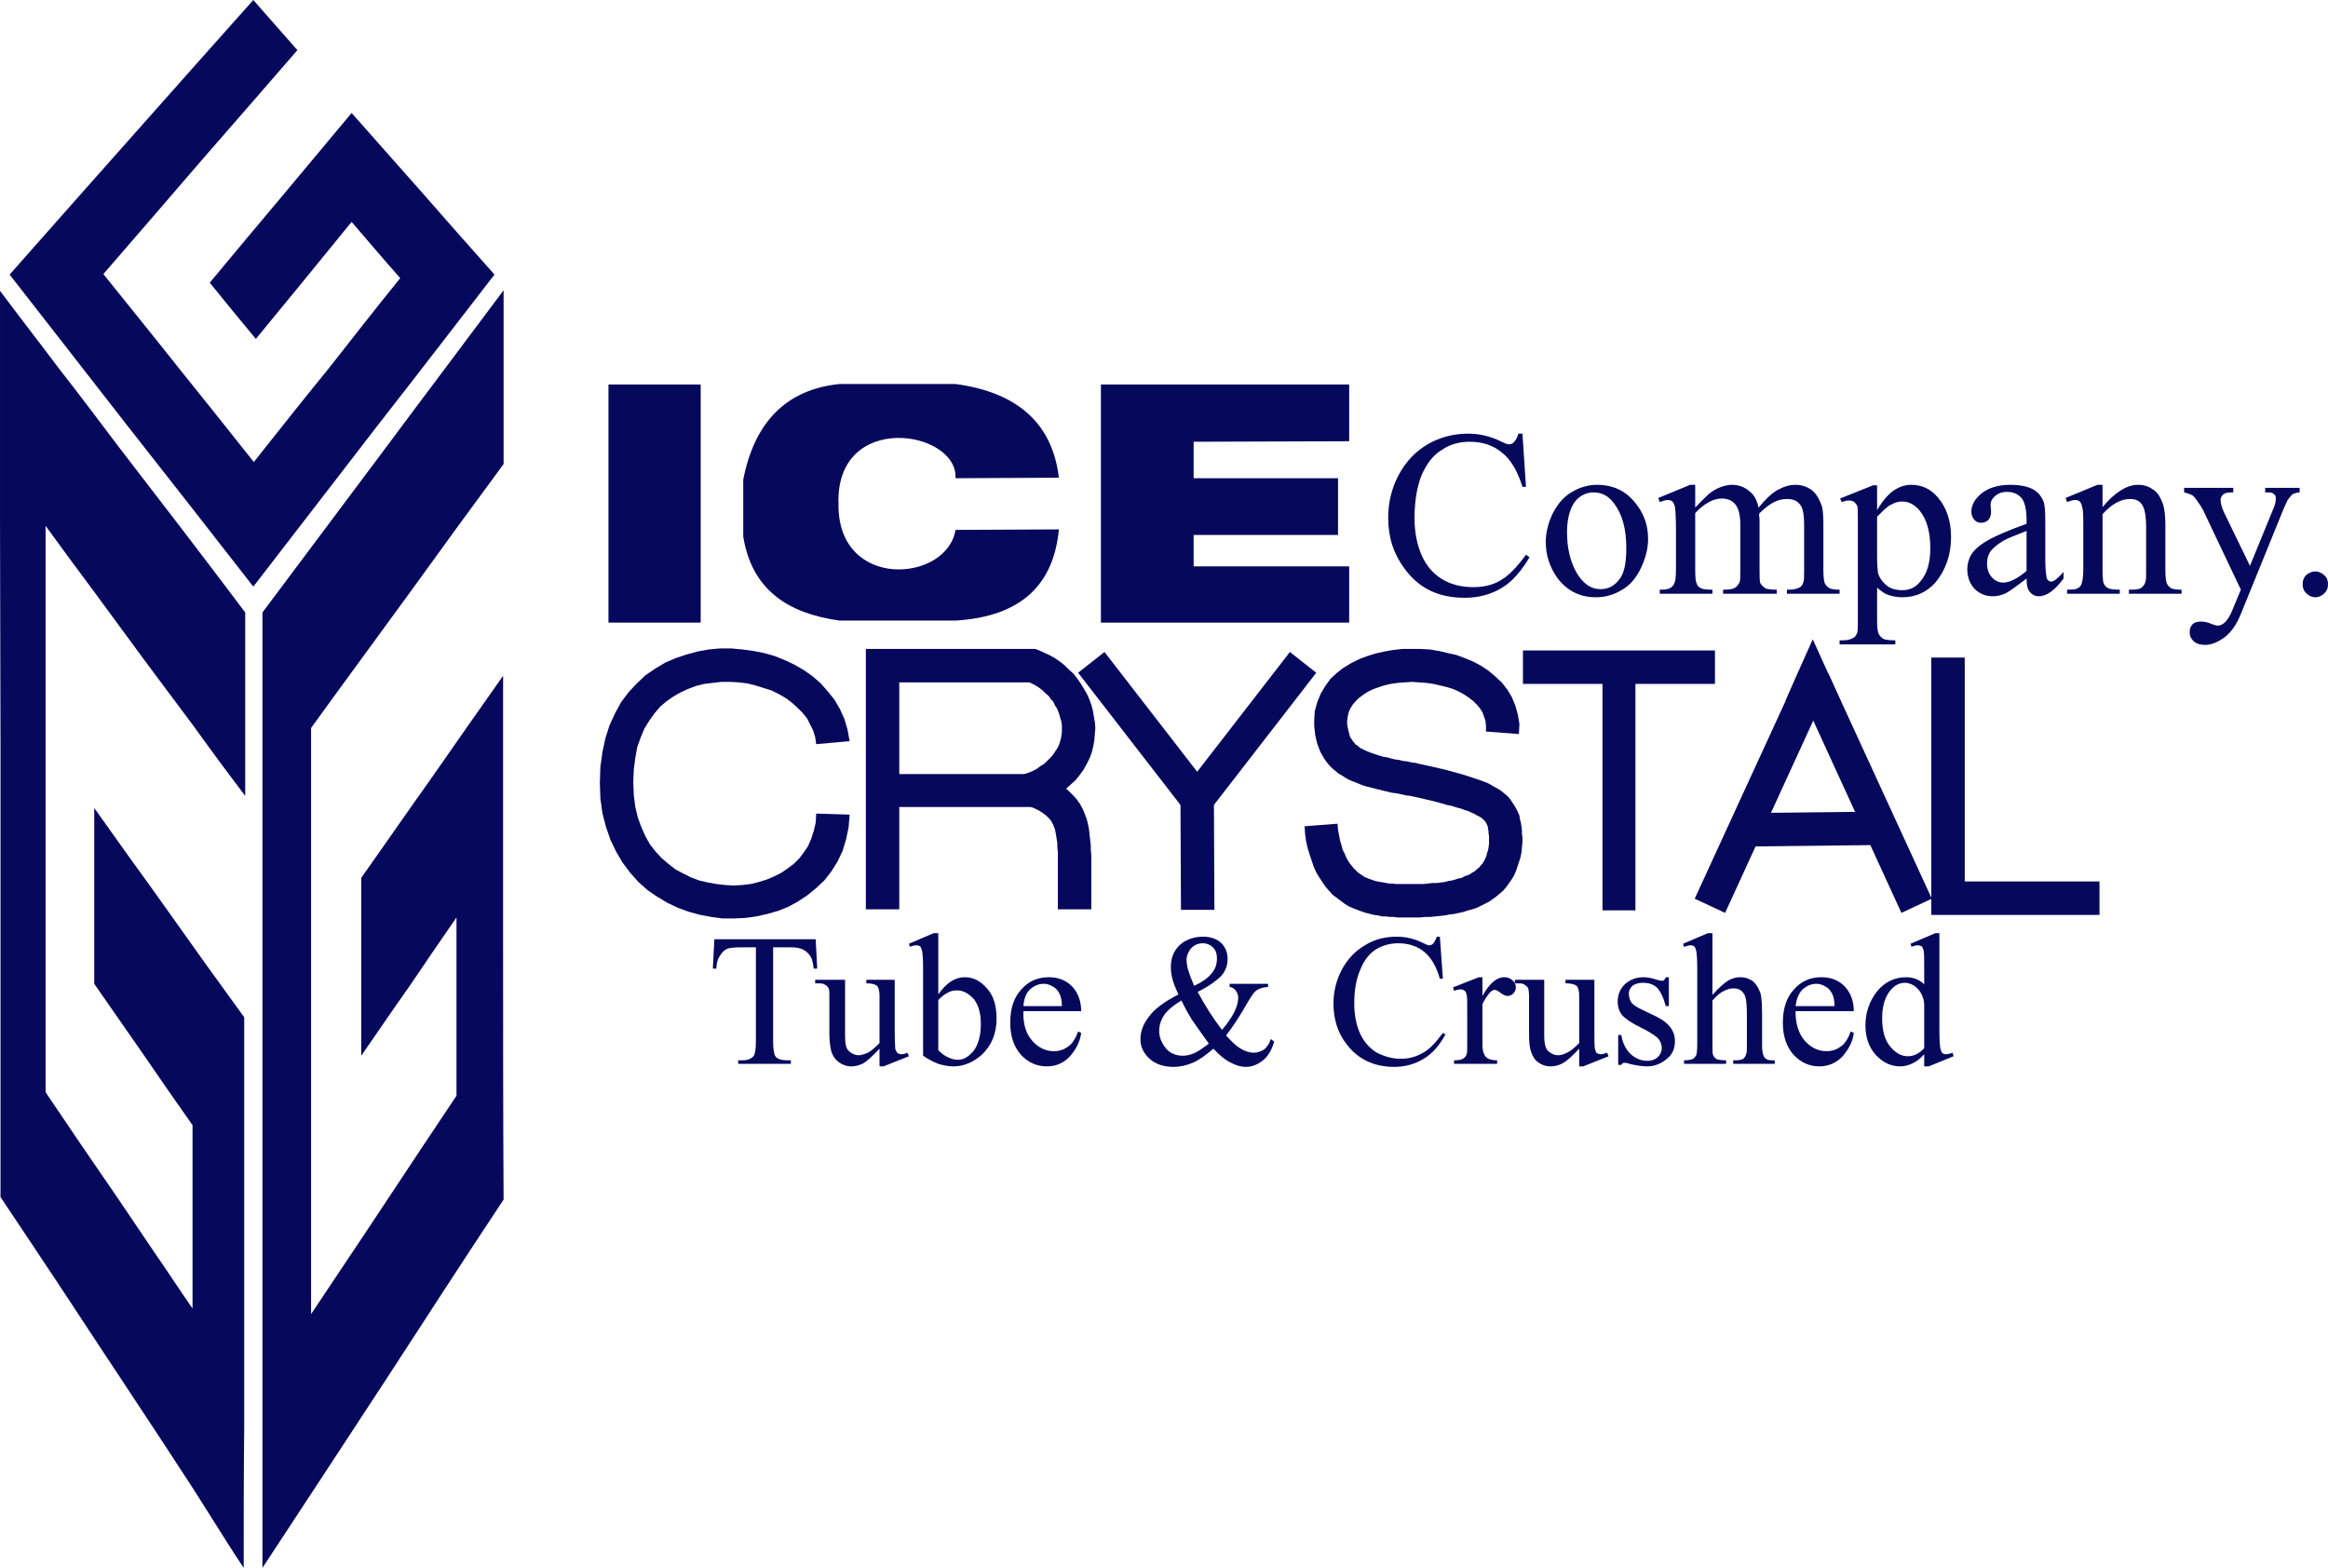 <?xml version="1.0" encoding="UTF-8"?>
<!DOCTYPE svg PUBLIC "-//W3C//DTD SVG 1.1//EN" "http://www.w3.org/Graphics/SVG/1.1/DTD/svg11.dtd">
<!-- Creator: CorelDRAW X7 -->
<svg xmlns="http://www.w3.org/2000/svg" xml:space="preserve" width="4.595in" height="3.095in" version="1.1" style="shape-rendering:geometricPrecision; text-rendering:geometricPrecision; image-rendering:optimizeQuality; fill-rule:evenodd; clip-rule:evenodd"
viewBox="0 0 4595 3095"
 xmlns:xlink="http://www.w3.org/1999/xlink">
 <defs>
  <style type="text/css">
   <![CDATA[
    .fil0 {fill:#06085C}
    .fil1 {fill:#06085C;fill-rule:nonzero}
   ]]>
  </style>
 </defs>
 <g id="Layer_x0020_1">
  <g id="_2166098282704">
   <path class="fil0" d="M0 574c38,51 77,101 116,153 40,51 79,103 119,156 41,53 82,107 123,160 42,55 84,110 126,166 0,121 0,241 0,362 -35,-46 -69,-92 -102,-138 -34,-45 -67,-90 -100,-134 -32,-44 -65,-88 -97,-132 -32,-43 -64,-86 -95,-129 0,94 0,188 0,281 0,93 0,186 0,279 0,94 0,187 0,280 0,93 0,186 0,278 24,35 47,70 71,105 24,35 48,70 72,105 24,36 49,72 73,108 25,36 49,73 74,109 0,-120 0,-241 0,-362 -33,-47 -66,-94 -98,-141 -32,-46 -64,-92 -96,-138 0,-116 0,-231 0,-347 24,34 48,67 72,101 25,34 49,68 74,103 24,34 49,69 74,104 25,35 51,70 76,105 0,91 0,182 0,272 0,90 0,180 0,270 0,90 0,181 0,270 -1,90 -1,186 -1,275 -42,-63 -83,-132 -125,-195 -40,-62 -81,-123 -121,-184 -40,-60 -79,-120 -118,-179 -39,-59 -78,-117 -116,-174 0,-148 0,-296 0,-444 0,-148 0,-297 0,-446 0,-149 -1,-298 -1,-448 0,-150 0,-300 0,-451z"/>
   <path class="fil0" d="M518 1209c83,-111 164,-219 244,-326 78,-105 156,-208 232,-310 0,115 0,229 0,343 -62,84 -124,169 -186,255 -64,88 -129,176 -194,266 0,193 0,386 0,578 0,193 0,386 0,579 49,-74 98,-146 146,-219 47,-71 94,-142 141,-212 0,-117 0,-234 0,-352 -31,45 -62,90 -93,136 -32,45 -63,91 -95,137 0,-117 0,-234 0,-351 48,-68 95,-136 142,-202 46,-66 92,-132 138,-197 0,173 0,345 0,518 0,172 0,344 1,516 -77,116 -154,235 -232,355 -80,122 -161,246 -244,372 0,-314 0,-628 0,-942 0,-315 0,-630 0,-944z"/>
   <path class="fil0" d="M19 542c84,-95 167,-189 248,-280 79,-89 157,-177 233,-262 29,33 58,66 87,99 -61,70 -123,142 -187,215 -64,74 -129,150 -196,227 48,60 97,120 146,182 50,62 100,125 151,189 50,-63 99,-125 148,-185 47,-60 94,-120 141,-178 -33,-37 -64,-74 -96,-111 -31,38 -62,76 -93,114 -32,39 -64,78 -96,117 -31,-37 -61,-74 -91,-111 48,-58 96,-115 143,-171 46,-55 92,-110 137,-164 46,52 92,104 139,157 47,54 95,108 143,162 -75,97 -151,196 -230,297 -80,104 -162,210 -246,319 -84,-108 -167,-214 -248,-317 -79,-102 -157,-201 -233,-299z"/>
   <path class="fil1" d="M3005 856l7 105 -7 0c-10,-32 -23,-54 -41,-68 -17,-14 -38,-21 -63,-21 -20,0 -39,5 -55,16 -17,10 -30,27 -40,50 -9,22 -14,51 -14,85 0,28 5,52 14,73 9,20 22,36 40,47 18,11 39,16 62,16 20,0 38,-4 53,-13 15,-8 32,-25 51,-51l7 5c-16,27 -34,48 -54,60 -21,13 -46,20 -74,20 -52,0 -91,-19 -119,-58 -21,-28 -32,-61 -32,-100 0,-30 7,-59 21,-85 14,-26 33,-46 57,-60 24,-14 51,-21 80,-21 22,0 44,5 66,16 6,3 11,5 14,5 4,0 7,-1 10,-4 4,-4 7,-10 9,-17l8 0zm147 101c32,0 57,12 76,36 17,21 25,44 25,71 0,19 -5,38 -14,57 -9,19 -21,34 -37,43 -16,10 -33,15 -52,15 -32,0 -57,-13 -76,-38 -15,-21 -23,-45 -23,-71 0,-19 5,-38 14,-57 10,-19 22,-33 38,-42 15,-9 32,-14 49,-14zm-7 15c-8,0 -16,2 -24,7 -8,5 -15,13 -20,25 -5,12 -8,28 -8,47 0,30 6,56 18,78 13,23 29,34 48,34 15,0 27,-6 37,-19 10,-12 14,-33 14,-62 0,-38 -8,-67 -24,-88 -11,-15 -24,-22 -41,-22zm201 30c15,-16 24,-24 27,-27 6,-5 14,-10 22,-13 8,-3 16,-5 23,-5 13,0 25,4 34,12 10,7 16,18 19,33 16,-19 29,-31 40,-36 11,-6 22,-9 33,-9 11,0 21,3 30,9 8,5 15,15 20,28 4,8 5,22 5,41l0 90c0,13 1,22 3,27 2,3 4,6 9,9 4,2 10,3 20,3l0 8 -104 0 0 -8 5 0c9,0 16,-2 21,-5 3,-2 6,-6 7,-12 1,-2 1,-10 1,-22l0 -90c0,-17 -2,-29 -6,-36 -6,-10 -15,-14 -28,-14 -9,0 -17,2 -25,6 -8,4 -18,11 -29,22l-1 3 1 9 0 100c0,14 0,23 2,27 2,3 5,6 9,9 4,2 12,3 23,3l0 8 -106 0 0 -8c12,0 19,-1 24,-4 4,-3 7,-7 9,-12 1,-3 1,-10 1,-23l0 -90c0,-17 -3,-29 -8,-37 -6,-9 -16,-14 -28,-14 -8,0 -16,2 -24,6 -13,7 -22,15 -29,23l0 112c0,14 1,23 3,27 1,4 4,7 8,9 4,2 11,3 23,3l0 8 -104 0 0 -8c10,0 17,-1 20,-3 4,-2 7,-5 9,-10 2,-4 3,-13 3,-26l0 -80c0,-23 -1,-38 -2,-44 -1,-5 -3,-9 -5,-11 -2,-2 -5,-3 -9,-3 -5,0 -10,2 -16,4l-3 -8 63 -26 10 0 0 45zm286 -18l65 -26 8 0 0 49c11,-19 22,-31 33,-39 11,-7 22,-11 34,-11 21,0 39,8 53,25 17,20 26,46 26,78 0,36 -11,66 -31,90 -17,19 -39,29 -65,29 -11,0 -21,-2 -29,-5 -6,-2 -13,-7 -21,-14l0 64c0,14 1,23 3,27 2,4 5,7 9,10 4,2 12,3 24,3l0 8 -110 0 0 -8 6 0c8,0 15,-1 21,-5 3,-1 5,-4 7,-8 2,-4 2,-13 2,-28l0 -198c0,-14 0,-22 -1,-26 -2,-4 -4,-6 -6,-8 -3,-2 -6,-3 -11,-3 -4,0 -8,1 -14,3l-3 -7zm73 36l0 78c0,17 1,28 2,34 3,9 8,16 16,23 8,7 19,10 32,10 15,0 27,-6 36,-18 13,-15 19,-37 19,-65 0,-32 -7,-57 -21,-74 -10,-12 -21,-18 -35,-18 -7,0 -14,2 -21,6 -6,2 -15,11 -28,24zm295 122c-22,17 -35,26 -41,29 -8,4 -17,6 -26,6 -14,0 -26,-5 -36,-15 -9,-10 -14,-23 -14,-39 0,-10 3,-19 7,-27 6,-10 17,-20 33,-29 15,-9 41,-20 77,-33l0 -8c0,-21 -4,-36 -10,-43 -7,-8 -16,-12 -29,-12 -10,0 -17,3 -23,8 -6,5 -9,11 -9,18l1 13c0,7 -2,12 -5,16 -4,4 -9,6 -15,6 -5,0 -10,-2 -13,-6 -4,-4 -6,-10 -6,-16 0,-13 7,-25 20,-36 14,-11 33,-17 57,-17 18,0 34,3 45,9 9,5 16,13 20,23 3,6 4,20 4,40l0 71c0,20 1,32 2,36 0,5 2,8 3,9 2,2 4,3 6,3 3,0 5,-1 7,-2 3,-2 9,-7 18,-17l0 13c-17,23 -33,35 -49,35 -7,0 -13,-3 -17,-8 -5,-5 -7,-14 -7,-27zm0 -15l0 -79c-23,9 -38,15 -45,19 -12,7 -20,14 -26,21 -5,8 -7,15 -7,24 0,11 3,20 9,27 7,8 15,11 23,11 12,0 27,-7 46,-23zm150 -126c24,-29 48,-44 70,-44 11,0 21,3 29,9 9,5 15,15 20,28 3,9 5,23 5,42l0 89c0,13 1,22 3,27 2,4 5,7 8,9 4,2 11,3 21,3l0 8 -104 0 0 -8 5 0c10,0 16,-1 20,-4 4,-3 7,-8 8,-13 1,-3 1,-10 1,-22l0 -85c0,-19 -2,-33 -7,-42 -5,-9 -13,-13 -25,-13 -18,0 -36,10 -54,30l0 110c0,14 1,23 2,26 2,5 5,8 9,10 4,2 11,3 23,3l0 8 -104 0 0 -8 5 0c11,0 18,-2 22,-8 3,-5 5,-16 5,-31l0 -78c0,-25 0,-40 -2,-45 -1,-6 -3,-10 -5,-12 -2,-2 -5,-3 -9,-3 -5,0 -10,2 -16,4l-3 -8 63 -26 10 0 0 44zm161 -38l97 0 0 9 -4 0c-7,0 -12,1 -16,4 -3,3 -5,7 -5,11 0,6 2,14 7,25l51 105 47 -115c3,-6 4,-13 4,-19 0,-2 0,-4 -2,-6 -1,-1 -3,-3 -5,-4 -3,-1 -7,-1 -14,-1l0 -9 68 0 0 9c-5,0 -10,2 -13,3 -3,2 -6,6 -10,11 -1,2 -4,8 -8,17l-85 209c-8,20 -19,36 -32,46 -14,10 -26,15 -39,15 -9,0 -16,-2 -22,-7 -6,-6 -8,-11 -8,-18 0,-7 2,-12 6,-16 4,-4 10,-5 17,-5 5,0 12,1 21,5 6,2 9,3 11,3 5,0 10,-2 15,-7 5,-5 11,-14 16,-28l15 -36 -75 -158c-2,-4 -6,-10 -11,-17 -4,-6 -7,-9 -9,-11 -4,-2 -9,-4 -17,-6l0 -9zm259 165c7,0 13,3 18,8 5,4 7,10 7,17 0,8 -2,13 -7,18 -5,5 -11,8 -18,8 -7,0 -13,-3 -18,-8 -5,-5 -7,-10 -7,-18 0,-7 2,-13 7,-18 5,-4 11,-7 18,-7z"/>
   <g>
    <path class="fil1" d="M1250 1545l-66 1 0 0 1 -32 4 -29 6 -28 8 -25 11 -24 12 -22 15 -20 16 -17 17 -16 19 -13 20 -12 21 -9 21 -7 22 -6 22 -4 22 -2 22 0 22 2 22 3 21 4 21 6 20 8 19 9 19 11 17 12 16 14 14 16 13 16 11 19 9 20 6 21 4 22 -66 6 -2 -14 -4 -13 -6 -12 -6 -12 -9 -11 -10 -10 -11 -10 -12 -9 -14 -8 -14 -7 -16 -5 -16 -5 -16 -4 -17 -2 -17 -1 -17 0 -17 2 -17 2 -16 4 -16 6 -15 7 -14 8 -13 9 -13 11 -11 13 -10 14 -10 16 -7 17 -7 19 -4 22 -3 23 -1 26 0 0zm361 61l66 2 -2 25 -5 24 -7 23 -10 21 -12 19 -14 18 -16 15 -17 14 -18 12 -20 11 -20 8 -21 6 -22 5 -22 3 -22 1 -23 0 -22 -3 -22 -4 -22 -6 -22 -8 -21 -10 -20 -12 -19 -13 -18 -16 -16 -18 -15 -20 -13 -22 -11 -23 -9 -26 -7 -27 -4 -29 -1 -30 66 -1 1 25 3 23 5 21 7 19 8 18 9 16 11 14 12 13 13 11 14 11 15 8 16 8 16 6 17 4 17 3 17 2 17 1 17 -1 17 -2 16 -4 16 -5 14 -6 14 -7 13 -9 12 -9 11 -11 9 -12 8 -12 6 -14 5 -15 4 -17 1 -18z"/>
   </g>
   <g>
    <path class="fil1" d="M1775 1314l0 481 -66 0 0 -481 33 -33 33 33zm-66 0l0 -33 33 0 -33 33zm329 33l-296 0 0 -66 296 0 11 2 -11 64zm0 -66l5 0 6 2 -11 -2zm11 246l-24 61 0 -61 11 -4 10 -5 8 -6 8 -5 6 -6 6 -6 5 -6 4 -6 4 -6 3 -6 2 -6 2 -7 1 -6 1 -7 0 -7 0 -6 -1 -7 -2 -7 -2 -7 -2 -6 -3 -7 -4 -6 -3 -7 -5 -5 -4 -6 -6 -5 -5 -5 -6 -5 -6 -4 -7 -4 -6 -3 -7 -3 22 -62 11 5 11 5 11 6 10 7 9 7 9 9 9 8 7 9 7 10 6 10 6 10 5 11 4 11 3 11 2 12 2 11 1 12 -1 12 -1 12 -2 12 -3 12 -4 11 -6 12 -6 11 -8 11 -8 10 -10 9 -11 10 -11 8 -13 8 -14 7 -14 6 -1 -61zm-24 61l-77 -30 77 -31 0 61zm129 207l-66 0 0 -14 0 -13 0 -13 0 -13 0 -11 0 -12 0 -10 0 -10 0 -9 0 -9 -1 -8 0 -8 -1 -7 -1 -6 -1 -6 -1 -5 -1 -5 -2 -4 -1 -4 -2 -3 -2 -4 -2 -3 -2 -2 -3 -3 -3 -3 -4 -3 -4 -3 -5 -3 -5 -3 -7 -3 -7 -3 -8 -4 24 -61 10 4 9 4 9 5 8 4 8 5 8 5 7 6 6 6 6 6 6 7 5 7 4 7 4 8 3 8 3 8 2 8 2 9 1 8 1 9 1 9 1 9 0 9 1 10 0 10 0 11 0 10 0 12 0 12 0 12 0 13 0 13 0 14z"/>
   </g>
   <g>
    <polygon class="fil1" points="1755,1528 2047,1528 2047,1593 1755,1593 "/>
   </g>
   <g>
    <polygon class="fil1" points="2337,1598 2128,1328 2180,1287 2389,1557 "/>
   </g>
   <g>
    <path class="fil1" d="M2389 1598l-59 -21 7 -20 209 -270 52 41 -209 270zm-59 -21l0 -11 7 -9 -7 20zm67 219l-66 0 -1 -219 66 0 1 219z"/>
   </g>
   <g>
    <path class="fil1" d="M2659 1423l-65 1 0 -1 1 -19 5 -18 7 -17 9 -15 10 -14 13 -12 13 -10 15 -9 16 -8 16 -6 16 -5 18 -4 17 -3 18 -2 18 0 18 0 18 1 18 3 17 4 18 4 16 6 17 7 15 8 15 10 13 11 13 12 11 14 9 15 7 17 5 18 3 18 -1 20 -65 -5 0 -11 -1 -10 -3 -9 -3 -8 -5 -8 -6 -7 -7 -7 -9 -7 -9 -6 -11 -6 -11 -5 -13 -4 -13 -3 -13 -3 -14 -2 -14 -1 -14 -1 -15 1 -13 1 -14 2 -13 3 -12 4 -11 4 -10 5 -9 6 -8 6 -7 7 -5 6 -5 8 -3 7 -2 9 -1 9 0 -1zm-65 1l0 -1 0 0 0 1zm203 83l-14 64 1 0 -9 -1 -9 -2 -9 -2 -9 -1 -8 -2 -9 -2 -8 -2 -8 -2 -8 -2 -8 -2 -7 -2 -8 -3 -7 -3 -8 -3 -7 -3 -7 -4 -6 -4 -7 -4 -6 -5 -6 -5 -6 -6 -5 -6 -5 -7 -4 -7 -4 -7 -3 -8 -3 -8 -2 -8 -2 -9 -1 -9 -1 -9 0 -9 65 -1 0 6 1 6 1 5 1 4 1 4 1 4 1 3 2 3 2 3 2 3 2 2 2 3 3 2 3 2 3 3 4 2 4 2 4 2 5 2 5 2 6 2 6 2 6 2 7 2 7 1 7 2 8 2 8 1 8 2 9 1 8 2 9 1 2 1zm-2 -1l1 0 1 1 -2 -1zm210 156l-66 -3 0 2 0 -6 0 -6 -1 -4 0 -5 -1 -4 0 -3 -1 -3 -1 -2 -1 -2 -1 -2 -1 -2 -1 -1 -2 -2 -2 -2 -2 -2 -3 -2 -4 -2 -4 -2 -5 -3 -5 -2 -6 -3 -7 -2 -8 -3 -8 -2 -9 -3 -10 -2 -10 -3 -11 -3 -12 -3 -13 -3 -13 -3 -14 -3 14 -64 14 3 14 3 13 3 13 3 11 3 11 3 11 3 10 3 9 3 9 3 9 3 8 3 8 3 7 4 7 4 7 4 6 4 6 5 6 5 5 6 4 6 4 6 4 7 3 6 3 7 1 7 2 7 1 7 1 8 0 7 1 7 0 8 0 1zm0 -1l0 0 0 1 0 -1zm-223 150l0 -66 0 0 10 0 9 0 9 0 9 -1 9 -1 8 0 8 -1 8 -1 7 -2 7 -1 7 -2 6 -2 6 -1 5 -3 6 -2 5 -2 4 -3 4 -2 4 -3 3 -3 4 -3 2 -3 3 -3 3 -4 2 -4 2 -4 2 -5 1 -5 2 -5 1 -6 1 -7 0 -7 66 3 -1 11 -1 10 -2 10 -3 9 -3 9 -3 9 -4 9 -5 8 -5 7 -5 7 -6 7 -7 6 -7 6 -7 5 -7 5 -8 4 -8 4 -8 4 -9 3 -8 2 -9 3 -9 2 -9 2 -9 1 -10 2 -9 1 -10 1 -10 1 -10 0 -10 1 -10 0 -11 0 0 0zm-207 -180l65 -5 1 12 2 11 2 10 3 10 2 8 4 8 3 7 3 6 4 6 4 5 4 5 4 4 4 4 4 3 5 3 4 3 5 2 5 2 6 2 5 2 5 1 6 1 6 1 5 1 6 1 6 0 6 1 6 0 5 0 6 0 6 0 5 0 0 66 -5 0 -6 0 -7 0 -6 0 -7 -1 -8 0 -7 -1 -8 0 -8 -2 -8 -1 -8 -2 -8 -2 -9 -3 -8 -3 -8 -3 -9 -4 -8 -5 -8 -6 -8 -6 -8 -6 -7 -8 -7 -8 -6 -9 -6 -9 -6 -10 -5 -11 -4 -12 -4 -12 -4 -13 -3 -13 -2 -15 -1 -15z"/>
   </g>
   <g>
    <polygon class="fil1" points="3163,1797 3163,1317 3228,1317 3228,1797 "/>
   </g>
   <g>
    <polygon class="fil1" points="3609,1357 3405,1802 3345,1774 3549,1330 "/>
   </g>
   <g>
    <polygon class="fil1" points="3713,1668 3444,1671 3443,1605 3712,1602 "/>
   </g>
   <g>
    <path class="fil1" d="M3812 1773l0 -475 66 0 0 475 -33 33 -33 -33zm33 33l-33 0 0 -33 33 33zm299 0l-299 0 0 -66 299 0 0 66z"/>
   </g>
   <g>
    <polygon class="fil1" points="3385,1350 3006,1350 3006,1284 3385,1284 "/>
   </g>
   <g>
    <polygon class="fil1" points="3549,1357 3609,1330 3813,1774 3753,1802 "/>
   </g>
   <g>
    <polygon class="fil0" points="3578,1342 3574,1351 3582,1351 "/>
    <path id="1" class="fil1" d="M3605 1364l-30 20 -31 -46 4 -9 60 26 -3 9zm-30 20l-51 0 20 -46 31 46zm7 -66l30 19 -30 47 -7 0 -1 -66 8 0zm30 19l21 47 -51 0 30 -47zm-64 19l0 -27 60 -1 4 9 -60 27 -4 -8zm0 -27l30 -67 30 66 -60 1z"/>
   </g>
   <path class="fil0" d="M1657 758l229 0c119,16 191,75 204,185l-204 1c5,-95 -237,-134 -231,51 -2,171 214,155 231,51l204 -1c-10,107 -72,172 -204,180l-229 0c-101,-14 -173,-60 -190,-166l0 -112c22,-113 84,-178 190,-189z"/>
   <polygon class="fil0" points="2173,759 2663,759 2663,871 2356,872 2356,944 2641,944 2641,1056 2356,1056 2356,1118 2663,1118 2663,1229 2173,1229 "/>
   <polygon class="fil0" points="1201,759 1383,759 1383,1229 1201,1229 "/>
   <path class="fil1" d="M1610 1854l3 58 -7 0c-1,-10 -3,-18 -5,-22 -4,-7 -9,-12 -15,-15 -7,-4 -15,-5 -25,-5l-35 0 0 187c0,15 2,25 5,29 5,5 12,7 22,7l8 0 0 7 -104 0 0 -7 9 0c10,0 17,-3 22,-9 2,-4 4,-13 4,-27l0 -187 -30 0c-11,0 -19,1 -24,2 -7,2 -12,7 -16,13 -5,7 -8,16 -8,27l-7 0 3 -58 200 0zm156 80l0 100c0,20 1,31 1,36 1,4 3,7 5,9 2,1 4,2 7,2 4,0 8,-1 12,-3l3 7 -50 20 -8 0 0 -35c-14,15 -25,25 -32,29 -8,4 -16,6 -24,6 -9,0 -17,-3 -24,-8 -7,-5 -12,-12 -15,-21 -2,-8 -4,-20 -4,-36l0 -74c0,-8 0,-13 -2,-16 -2,-3 -4,-5 -8,-7 -3,-2 -9,-2 -18,-2l0 -7 59 0 0 111c0,15 2,26 8,30 5,5 12,8 19,8 5,0 11,-2 18,-5 6,-3 14,-10 23,-19l0 -94c0,-9 -2,-16 -5,-19 -3,-3 -11,-5 -21,-5l0 -7 56 0zm86 29c16,-23 33,-34 52,-34 17,0 31,7 44,22 13,14 19,34 19,60 0,29 -10,53 -29,71 -17,15 -36,23 -56,23 -10,0 -20,-2 -30,-5 -10,-4 -20,-9 -30,-16l0 -172c0,-19 -1,-30 -2,-35 -1,-4 -2,-7 -4,-9 -2,-1 -4,-2 -7,-2 -4,0 -8,1 -13,3l-2 -6 49 -21 9 0 0 121zm0 11l0 99c6,6 12,11 19,14 6,3 13,5 20,5 11,0 21,-6 31,-18 9,-12 14,-30 14,-53 0,-21 -5,-38 -14,-49 -10,-11 -21,-17 -33,-17 -6,0 -13,1 -19,5 -5,2 -11,7 -18,14zm168 22c-1,25 5,44 17,58 12,14 27,21 43,21 11,0 20,-3 28,-9 8,-5 15,-16 20,-30l6 3c-2,17 -10,32 -22,46 -12,13 -27,20 -46,20 -20,0 -37,-8 -51,-23 -14,-16 -21,-37 -21,-63 0,-28 7,-50 22,-66 14,-16 32,-24 54,-24 19,0 34,6 46,18 12,13 18,29 18,49l-114 0zm0 -10l76 0c0,-11 -2,-18 -4,-23 -3,-6 -7,-12 -13,-15 -6,-4 -12,-6 -19,-6 -10,0 -19,4 -27,11 -8,8 -12,19 -13,33zm407 -44l76 0 0 6c-11,1 -19,4 -23,7 -6,4 -13,16 -24,35 -11,19 -23,37 -36,54 11,12 20,21 29,26 8,5 17,8 25,8 9,0 16,-3 22,-7 5,-5 10,-11 12,-20l7 5c-5,17 -12,29 -22,37 -10,8 -21,13 -34,13 -10,0 -20,-3 -31,-9 -10,-5 -21,-14 -33,-27 -15,13 -29,23 -41,28 -12,5 -24,8 -38,8 -20,0 -36,-6 -47,-16 -12,-11 -18,-24 -18,-38 0,-15 5,-30 16,-44 10,-15 30,-30 59,-45 -6,-13 -10,-23 -12,-31 -2,-8 -3,-16 -3,-23 0,-21 8,-37 23,-48 12,-8 25,-12 41,-12 14,0 26,4 35,12 9,9 13,19 13,32 0,13 -4,24 -13,34 -9,9 -24,20 -46,31 15,28 31,53 48,75 21,-25 32,-46 32,-64 0,-5 -2,-10 -6,-15 -3,-3 -6,-5 -11,-6l0 -6zm-70 4c15,-7 27,-15 34,-24 8,-9 11,-19 11,-30 0,-9 -2,-16 -8,-22 -5,-5 -12,-8 -20,-8 -10,0 -18,4 -24,11 -5,7 -8,14 -8,21 0,6 1,13 3,20 2,7 6,18 12,32zm29 114c-16,-22 -27,-38 -34,-48 -6,-10 -13,-22 -20,-37 -14,8 -25,17 -33,27 -7,10 -11,21 -11,33 0,13 5,24 13,34 8,10 20,15 34,15 7,0 15,-2 22,-5 7,-3 16,-9 29,-19zm456 -211l6 83 -6 0c-7,-25 -18,-43 -32,-54 -14,-11 -31,-16 -50,-16 -16,0 -31,4 -44,12 -13,8 -24,22 -31,40 -8,18 -12,40 -12,67 0,22 4,42 11,58 7,16 18,29 32,38 15,8 31,13 49,13 16,0 30,-4 42,-11 13,-6 26,-20 41,-40l5 3c-12,22 -26,38 -43,48 -16,10 -36,16 -58,16 -41,0 -73,-16 -95,-46 -17,-22 -25,-49 -25,-79 0,-25 6,-47 17,-68 11,-20 26,-36 45,-47 19,-12 40,-17 63,-17 18,0 35,4 53,13 5,2 8,4 10,4 4,0 7,-1 9,-4 3,-3 5,-8 7,-13l6 0zm84 80l0 37c14,-25 28,-37 43,-37 7,0 12,2 16,6 5,4 7,9 7,14 0,5 -2,9 -5,12 -3,3 -7,5 -11,5 -4,0 -9,-2 -14,-6 -5,-4 -9,-6 -12,-6 -2,0 -4,1 -7,3 -5,5 -11,13 -17,25l0 79c0,9 1,16 4,21 1,3 4,6 8,8 4,2 10,3 17,3l0 7 -85 0 0 -7c9,0 15,-1 19,-4 3,-2 5,-5 6,-9 1,-2 1,-8 1,-17l0 -65c0,-19 0,-31 -1,-34 -1,-4 -2,-7 -4,-8 -2,-2 -5,-3 -8,-3 -4,0 -8,1 -13,3l-2 -7 51 -20 7 0zm221 5l0 100c0,20 0,31 1,36 1,4 2,7 4,9 2,1 5,2 7,2 4,0 8,-1 13,-3l3 7 -50 20 -8 0 0 -35c-14,15 -25,25 -33,29 -7,4 -15,6 -24,6 -9,0 -17,-3 -24,-8 -7,-5 -11,-12 -14,-21 -3,-8 -4,-20 -4,-36l0 -74c0,-8 -1,-13 -2,-16 -2,-3 -5,-5 -8,-7 -3,-2 -9,-2 -18,-2l0 -7 58 0 0 111c0,15 3,26 8,30 6,5 12,8 20,8 5,0 11,-2 17,-5 7,-3 15,-10 24,-19l0 -94c0,-9 -2,-16 -5,-19 -4,-3 -11,-5 -22,-5l0 -7 57 0zm147 -5l0 57 -6 0c-5,-18 -11,-30 -18,-37 -7,-6 -16,-9 -27,-9 -9,0 -15,2 -21,6 -5,5 -7,10 -7,15 0,7 2,13 5,18 4,5 12,10 23,15l27 13c24,12 36,28 36,48 0,15 -5,27 -17,36 -11,9 -24,14 -38,14 -10,0 -22,-2 -35,-5 -4,-2 -7,-2 -10,-2 -2,0 -4,1 -6,4l-6 0 0 -59 6 0c3,17 10,30 19,38 10,9 21,13 32,13 9,0 15,-2 21,-7 5,-5 8,-11 8,-18 0,-8 -3,-15 -9,-21 -6,-5 -18,-13 -35,-21 -18,-9 -29,-17 -35,-24 -5,-7 -8,-15 -8,-26 0,-14 5,-25 14,-34 10,-9 22,-14 37,-14 6,0 14,1 23,4 6,2 11,3 13,3 2,0 3,0 4,-1 1,-1 3,-3 4,-6l6 0zm86 -87l0 122c13,-15 24,-24 32,-29 8,-4 15,-6 23,-6 10,0 18,3 25,8 6,5 11,13 15,24 2,8 3,22 3,43l0 58c0,11 1,18 3,22 1,3 3,5 6,7 3,2 8,2 16,2l0 7 -82 0 0 -7 4 0c8,0 13,-1 16,-3 3,-3 5,-6 6,-11 1,-1 1,-7 1,-17l0 -58c0,-18 -1,-30 -3,-36 -2,-6 -5,-10 -9,-13 -4,-3 -9,-4 -15,-4 -6,0 -12,2 -18,5 -7,3 -14,9 -23,19l0 87c0,12 0,19 2,22 1,2 3,5 7,7 3,1 9,2 18,2l0 7 -83 0 0 -7c8,0 14,-1 18,-3 2,-1 4,-4 6,-7 1,-3 2,-10 2,-21l0 -150c0,-19 -1,-30 -2,-35 -1,-4 -2,-7 -4,-9 -2,-1 -4,-2 -7,-2 -3,0 -7,1 -13,3l-2 -6 49 -21 9 0zm164 154c0,25 6,44 18,58 12,14 27,21 43,21 11,0 20,-3 28,-9 8,-5 15,-16 20,-30l6 3c-2,17 -10,32 -22,46 -12,13 -28,20 -46,20 -20,0 -37,-8 -51,-23 -14,-16 -21,-37 -21,-63 0,-28 7,-50 22,-66 14,-16 32,-24 54,-24 19,0 34,6 46,18 12,13 18,29 18,49l-115 0zm0 -10l77 0c0,-11 -2,-18 -4,-23 -3,-6 -7,-12 -13,-15 -6,-4 -12,-6 -19,-6 -10,0 -19,4 -27,11 -8,8 -12,19 -14,33zm254 95c-8,9 -16,15 -23,18 -8,4 -16,6 -25,6 -18,0 -34,-8 -48,-23 -13,-15 -20,-34 -20,-58 0,-24 7,-46 22,-66 15,-19 35,-29 58,-29 15,0 27,5 36,14l0 -31c0,-19 0,-30 -1,-35 -1,-4 -2,-7 -4,-9 -2,-1 -5,-2 -7,-2 -4,0 -8,1 -13,3l-2 -6 49 -21 8 0 0 192c0,20 1,31 2,36 1,4 2,7 4,9 2,1 4,2 7,2 3,0 8,-1 13,-3l2 7 -49 20 -9 0 0 -24zm0 -12l0 -86c0,-8 -3,-16 -6,-22 -4,-7 -9,-12 -15,-16 -6,-3 -11,-5 -17,-5 -11,0 -20,5 -28,14 -11,13 -17,31 -17,56 0,24 5,43 16,56 11,13 22,19 35,19 11,0 22,-5 32,-16z"/>
  </g>
 </g>
</svg>
